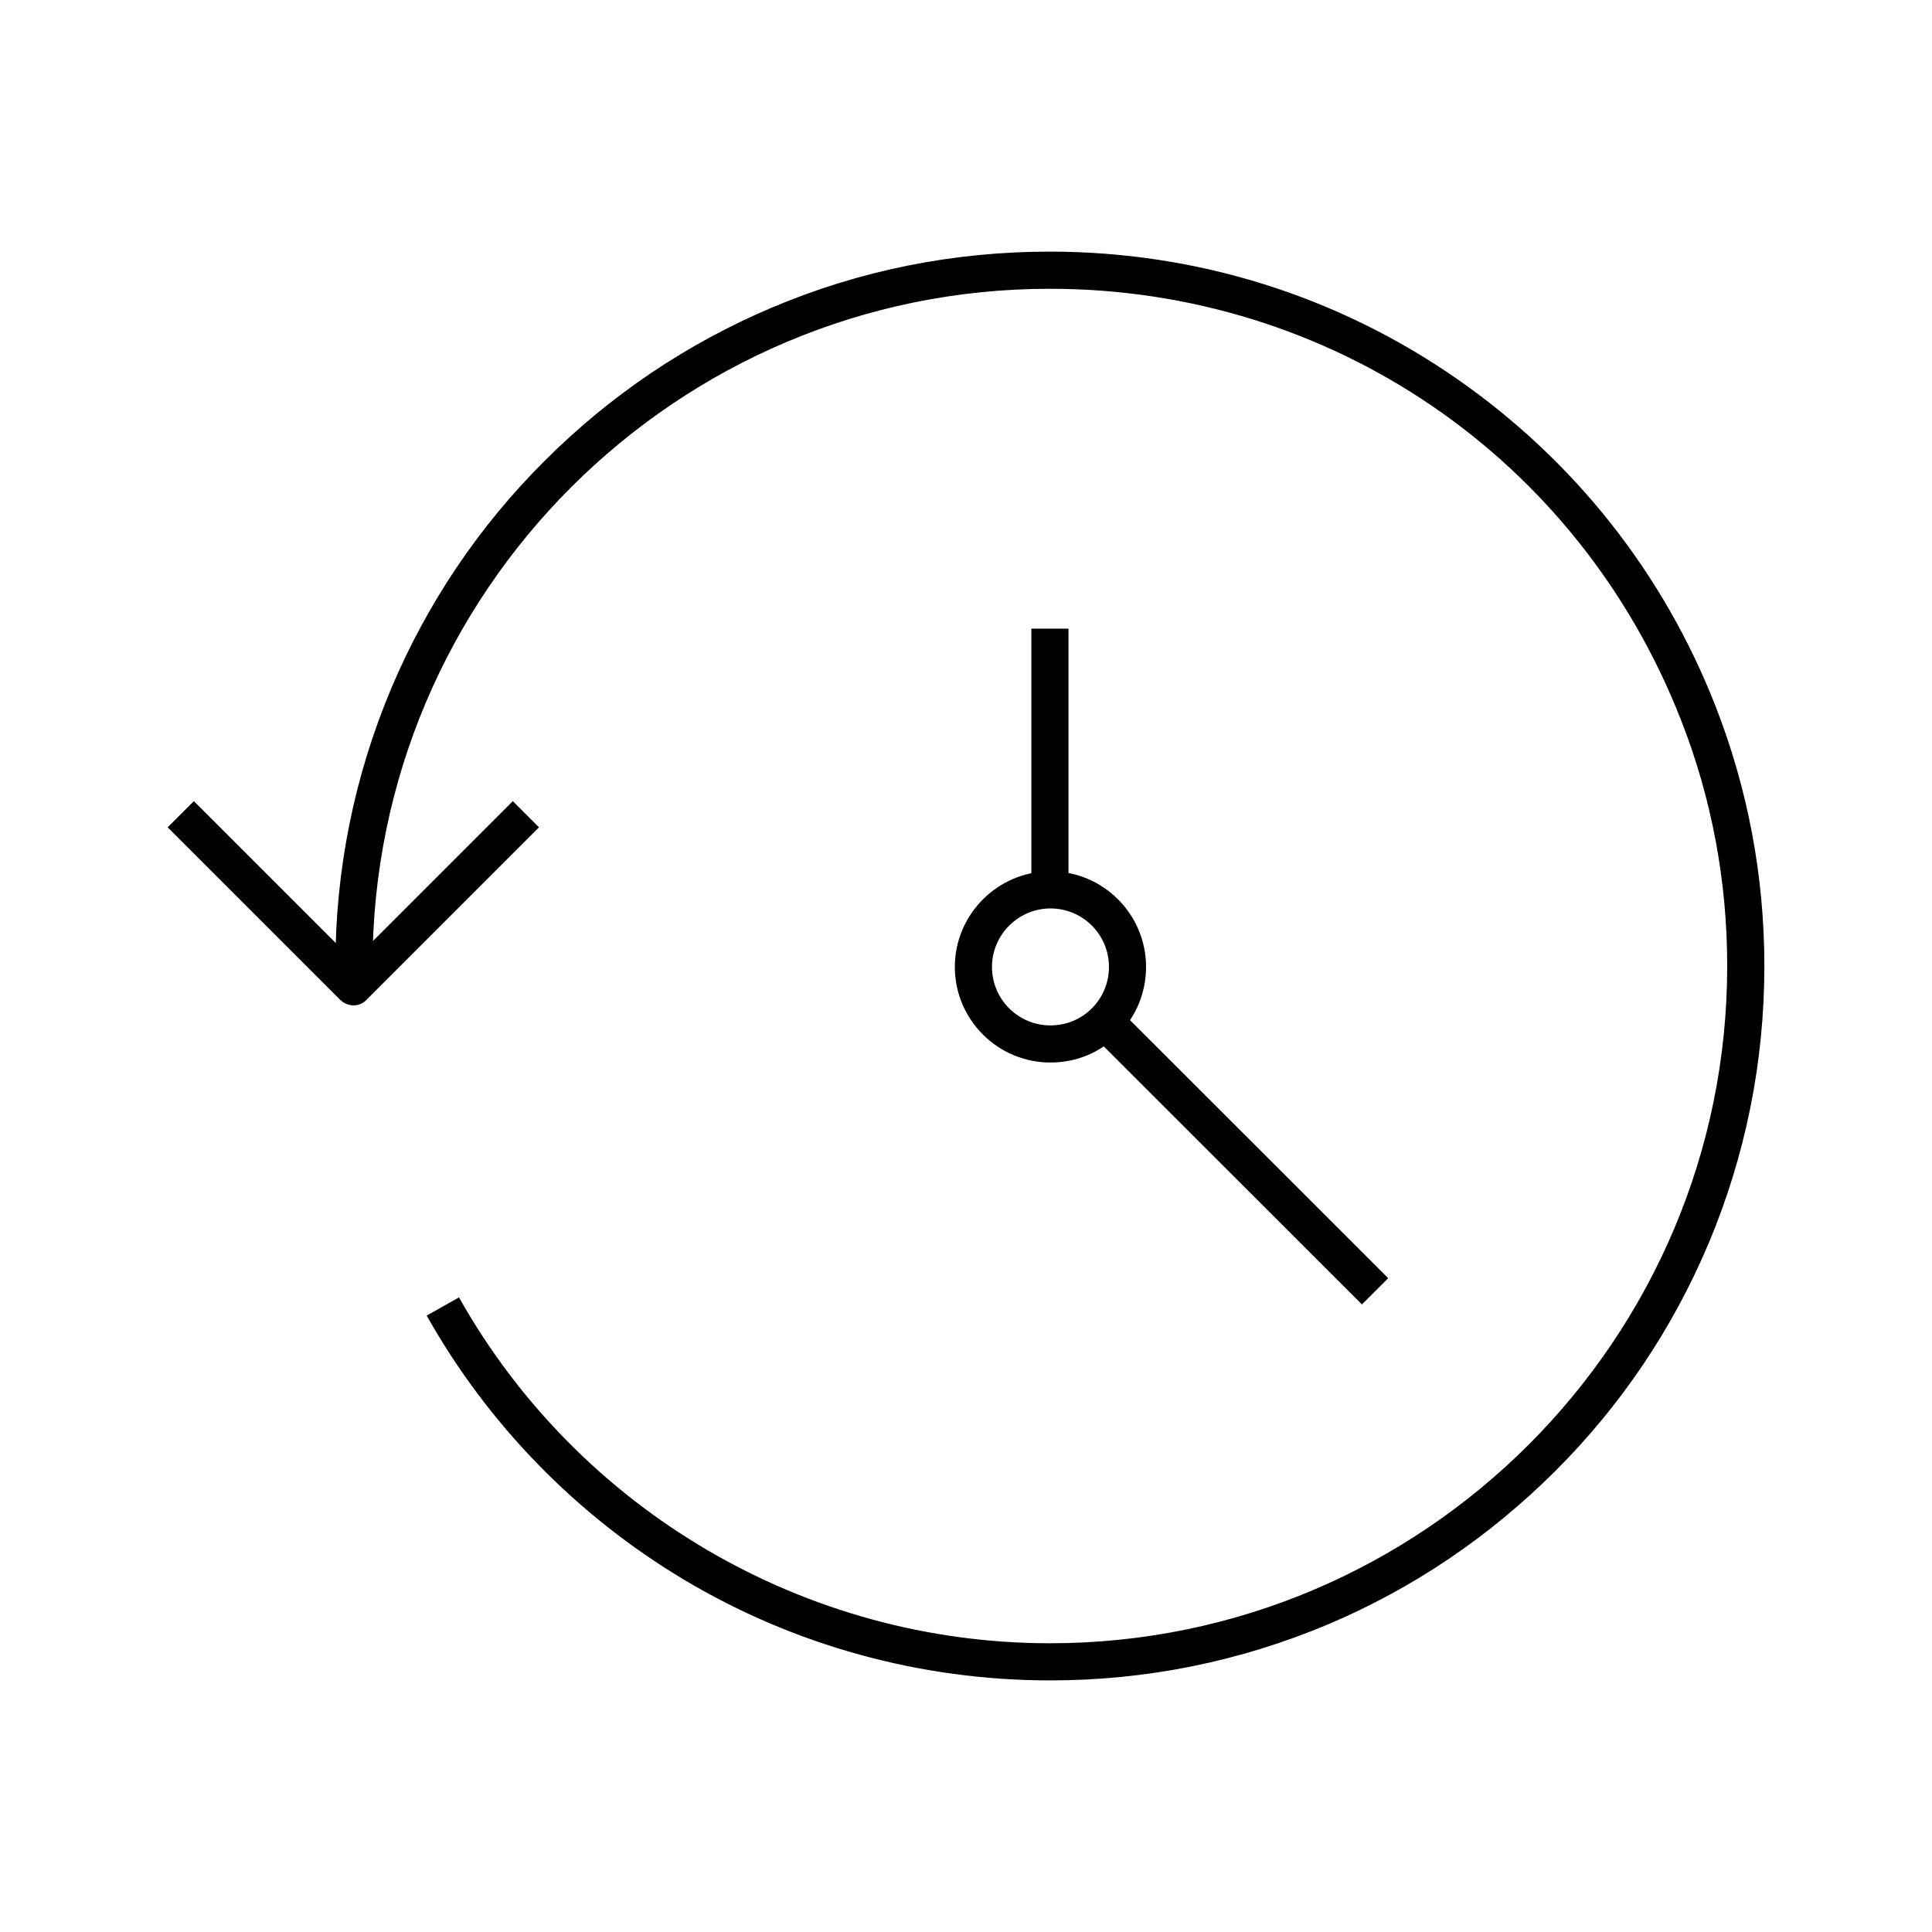 <?xml version="1.0" encoding="UTF-8"?>
<!-- Uploaded to: ICON Repo, www.iconrepo.com, Generator: ICON Repo Mixer Tools -->
<svg fill="#000000" width="800px" height="800px" version="1.1" viewBox="144 144 512 512" xmlns="http://www.w3.org/2000/svg">
 <g>
  <path d="m422.24 589.32c-34.242 0-67.797-9.25-97.023-26.715-28.387-16.973-51.957-41.18-68.141-69.961l8.562-4.82c31.785 56.531 91.809 91.66 156.61 91.66 98.984-0.004 179.48-80.496 179.48-179.48 0-22.582-4.133-44.574-12.301-65.336-27.16-69.324-92.793-114.14-167.23-114.14-98.992 0-179.48 80.492-179.48 179.48h-9.84c0-25.535 5.019-50.332 14.859-73.703 9.543-22.535 23.172-42.805 40.59-60.172 17.367-17.367 37.637-31.047 60.172-40.59 23.32-9.891 48.117-14.859 73.703-14.859 38.82 0 76.16 11.66 107.95 33.75 31.047 21.598 54.711 51.512 68.438 86.594 8.605 21.992 12.984 45.168 12.984 68.98 0 25.535-5.019 50.332-14.859 73.703-9.543 22.535-23.172 42.805-40.59 60.172s-37.637 31.047-60.172 40.59c-23.367 9.836-48.164 14.855-73.699 14.855z"/>
  <path d="m237.69 410.43c-1.277 0-2.508-0.492-3.492-1.426l-45.758-45.758 6.938-6.938 42.262 42.262 42.262-42.262 6.938 6.938-45.758 45.758c-0.883 0.934-2.113 1.426-3.391 1.426z"/>
  <path d="m433.38 418.18 6.957-6.961 71.547 71.508-6.957 6.961z"/>
  <path d="m417.32 310.6h9.84v69.223h-9.84z"/>
  <path d="m422.38 425.58c-13.973 0-25.34-11.367-25.34-25.34 0-13.824 11.266-25.238 25.141-25.34h0.195c13.973 0 25.34 11.367 25.34 25.34 0 6.789-2.609 13.137-7.379 17.91-4.719 4.773-11.117 7.43-17.957 7.43zm-0.145-40.836c-8.461 0.098-15.352 7.035-15.352 15.5 0 8.562 6.938 15.5 15.5 15.5 4.184 0 8.07-1.625 10.973-4.527 2.953-2.953 4.527-6.84 4.527-10.973 0-8.562-6.938-15.5-15.5-15.5z"/>
 </g>
</svg>